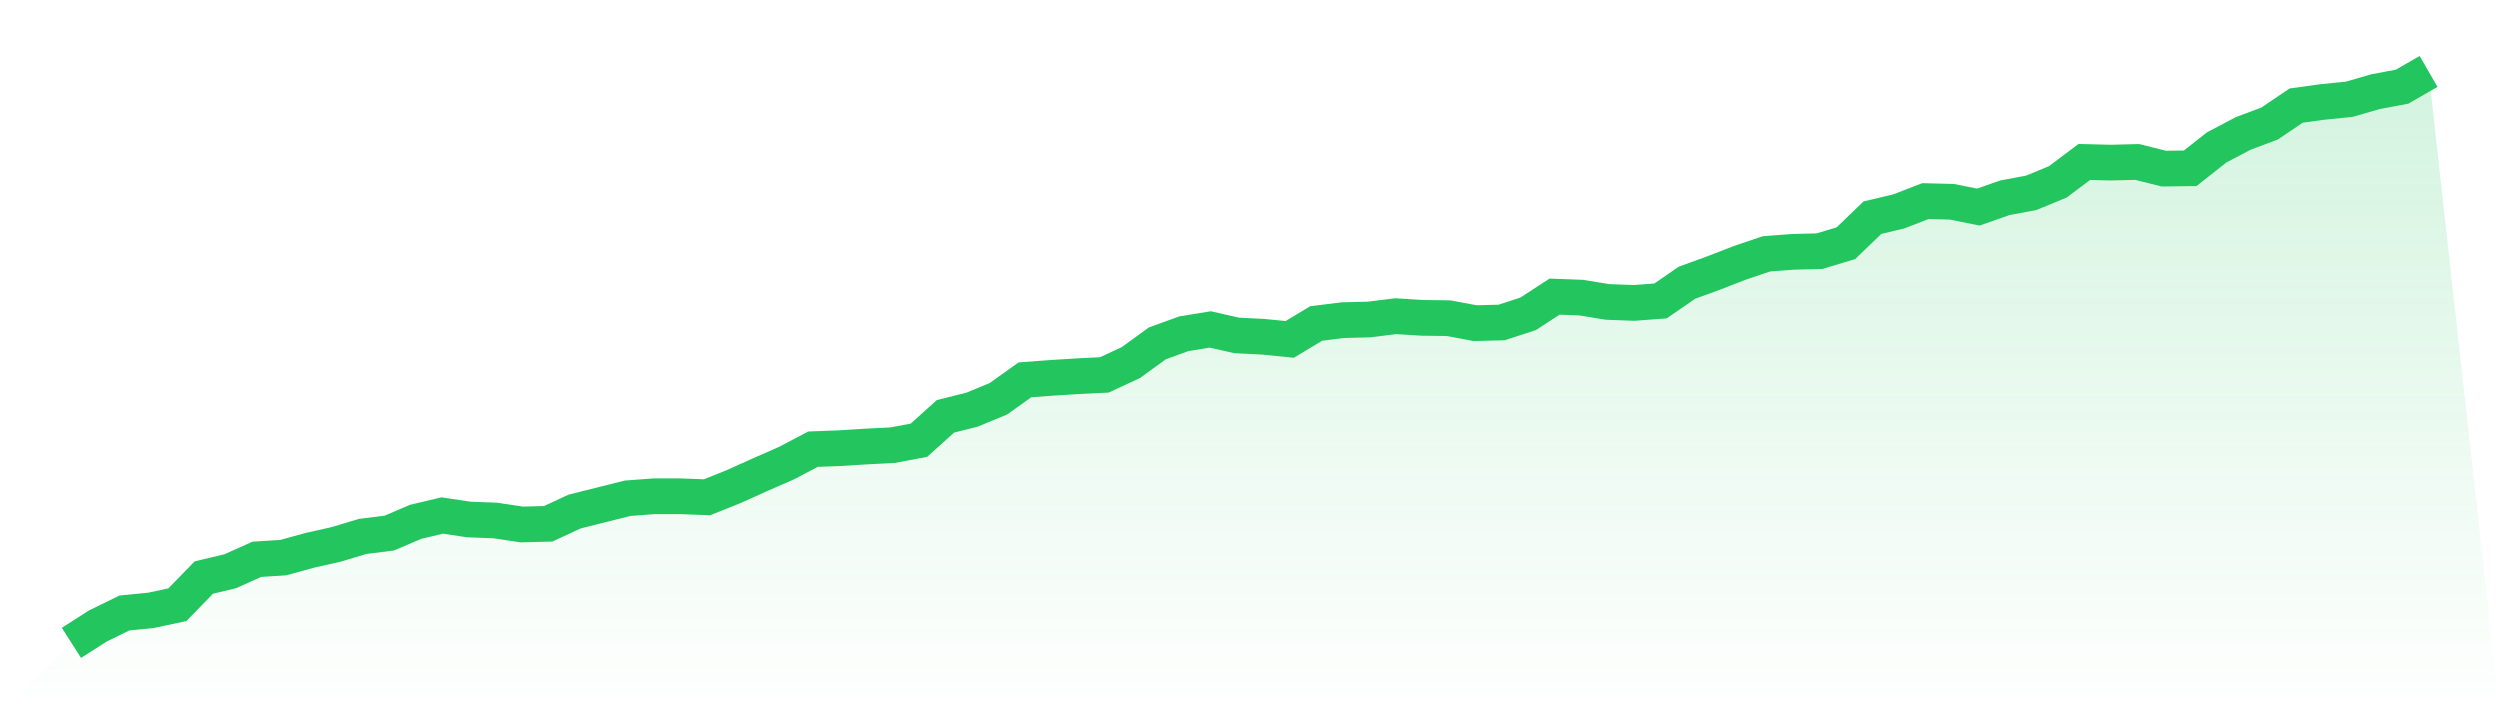 <svg viewBox="0 0 140 40" xmlns="http://www.w3.org/2000/svg">
<defs>
<linearGradient id="gradient" x1="0" x2="0" y1="0" y2="1">
<stop offset="0%" stop-color="#22c55e" stop-opacity="0.2"/>
<stop offset="100%" stop-color="#22c55e" stop-opacity="0"/>
</linearGradient>
</defs>
<path d="M4,36 L4,36 L5.483,35.053 L6.966,34.328 L8.449,34.18 L9.933,33.864 L11.416,32.341 L12.899,31.988 L14.382,31.32 L15.865,31.227 L17.348,30.818 L18.831,30.484 L20.315,30.038 L21.798,29.853 L23.281,29.221 L24.764,28.868 L26.247,29.091 L27.73,29.147 L29.213,29.37 L30.697,29.333 L32.18,28.645 L33.663,28.274 L35.146,27.902 L36.629,27.791 L38.112,27.791 L39.596,27.847 L41.079,27.252 L42.562,26.584 L44.045,25.934 L45.528,25.154 L47.011,25.098 L48.494,25.005 L49.978,24.931 L51.461,24.652 L52.944,23.315 L54.427,22.944 L55.91,22.331 L57.393,21.272 L58.876,21.161 L60.36,21.068 L61.843,20.994 L63.326,20.306 L64.809,19.229 L66.292,18.691 L67.775,18.449 L69.258,18.784 L70.742,18.858 L72.225,19.006 L73.708,18.115 L75.191,17.929 L76.674,17.892 L78.157,17.706 L79.64,17.799 L81.124,17.818 L82.607,18.096 L84.09,18.059 L85.573,17.576 L87.056,16.611 L88.539,16.666 L90.022,16.908 L91.506,16.963 L92.989,16.852 L94.472,15.831 L95.955,15.292 L97.438,14.716 L98.921,14.215 L100.404,14.103 L101.888,14.066 L103.371,13.62 L104.854,12.19 L106.337,11.837 L107.82,11.262 L109.303,11.299 L110.787,11.596 L112.27,11.076 L113.753,10.797 L115.236,10.185 L116.719,9.07 L118.202,9.107 L119.685,9.07 L121.169,9.442 L122.652,9.423 L124.135,8.253 L125.618,7.473 L127.101,6.916 L128.584,5.913 L130.067,5.709 L131.551,5.56 L133.034,5.133 L134.517,4.854 L136,4 L140,40 L0,40 z" fill="url(#gradient)"/>
<path d="M4,36 L4,36 L5.483,35.053 L6.966,34.328 L8.449,34.18 L9.933,33.864 L11.416,32.341 L12.899,31.988 L14.382,31.32 L15.865,31.227 L17.348,30.818 L18.831,30.484 L20.315,30.038 L21.798,29.853 L23.281,29.221 L24.764,28.868 L26.247,29.091 L27.73,29.147 L29.213,29.37 L30.697,29.333 L32.18,28.645 L33.663,28.274 L35.146,27.902 L36.629,27.791 L38.112,27.791 L39.596,27.847 L41.079,27.252 L42.562,26.584 L44.045,25.934 L45.528,25.154 L47.011,25.098 L48.494,25.005 L49.978,24.931 L51.461,24.652 L52.944,23.315 L54.427,22.944 L55.91,22.331 L57.393,21.272 L58.876,21.161 L60.36,21.068 L61.843,20.994 L63.326,20.306 L64.809,19.229 L66.292,18.691 L67.775,18.449 L69.258,18.784 L70.742,18.858 L72.225,19.006 L73.708,18.115 L75.191,17.929 L76.674,17.892 L78.157,17.706 L79.64,17.799 L81.124,17.818 L82.607,18.096 L84.09,18.059 L85.573,17.576 L87.056,16.611 L88.539,16.666 L90.022,16.908 L91.506,16.963 L92.989,16.852 L94.472,15.831 L95.955,15.292 L97.438,14.716 L98.921,14.215 L100.404,14.103 L101.888,14.066 L103.371,13.62 L104.854,12.19 L106.337,11.837 L107.82,11.262 L109.303,11.299 L110.787,11.596 L112.27,11.076 L113.753,10.797 L115.236,10.185 L116.719,9.07 L118.202,9.107 L119.685,9.07 L121.169,9.442 L122.652,9.423 L124.135,8.253 L125.618,7.473 L127.101,6.916 L128.584,5.913 L130.067,5.709 L131.551,5.56 L133.034,5.133 L134.517,4.854 L136,4" fill="none" stroke="#22c55e" stroke-width="2"/>
</svg>